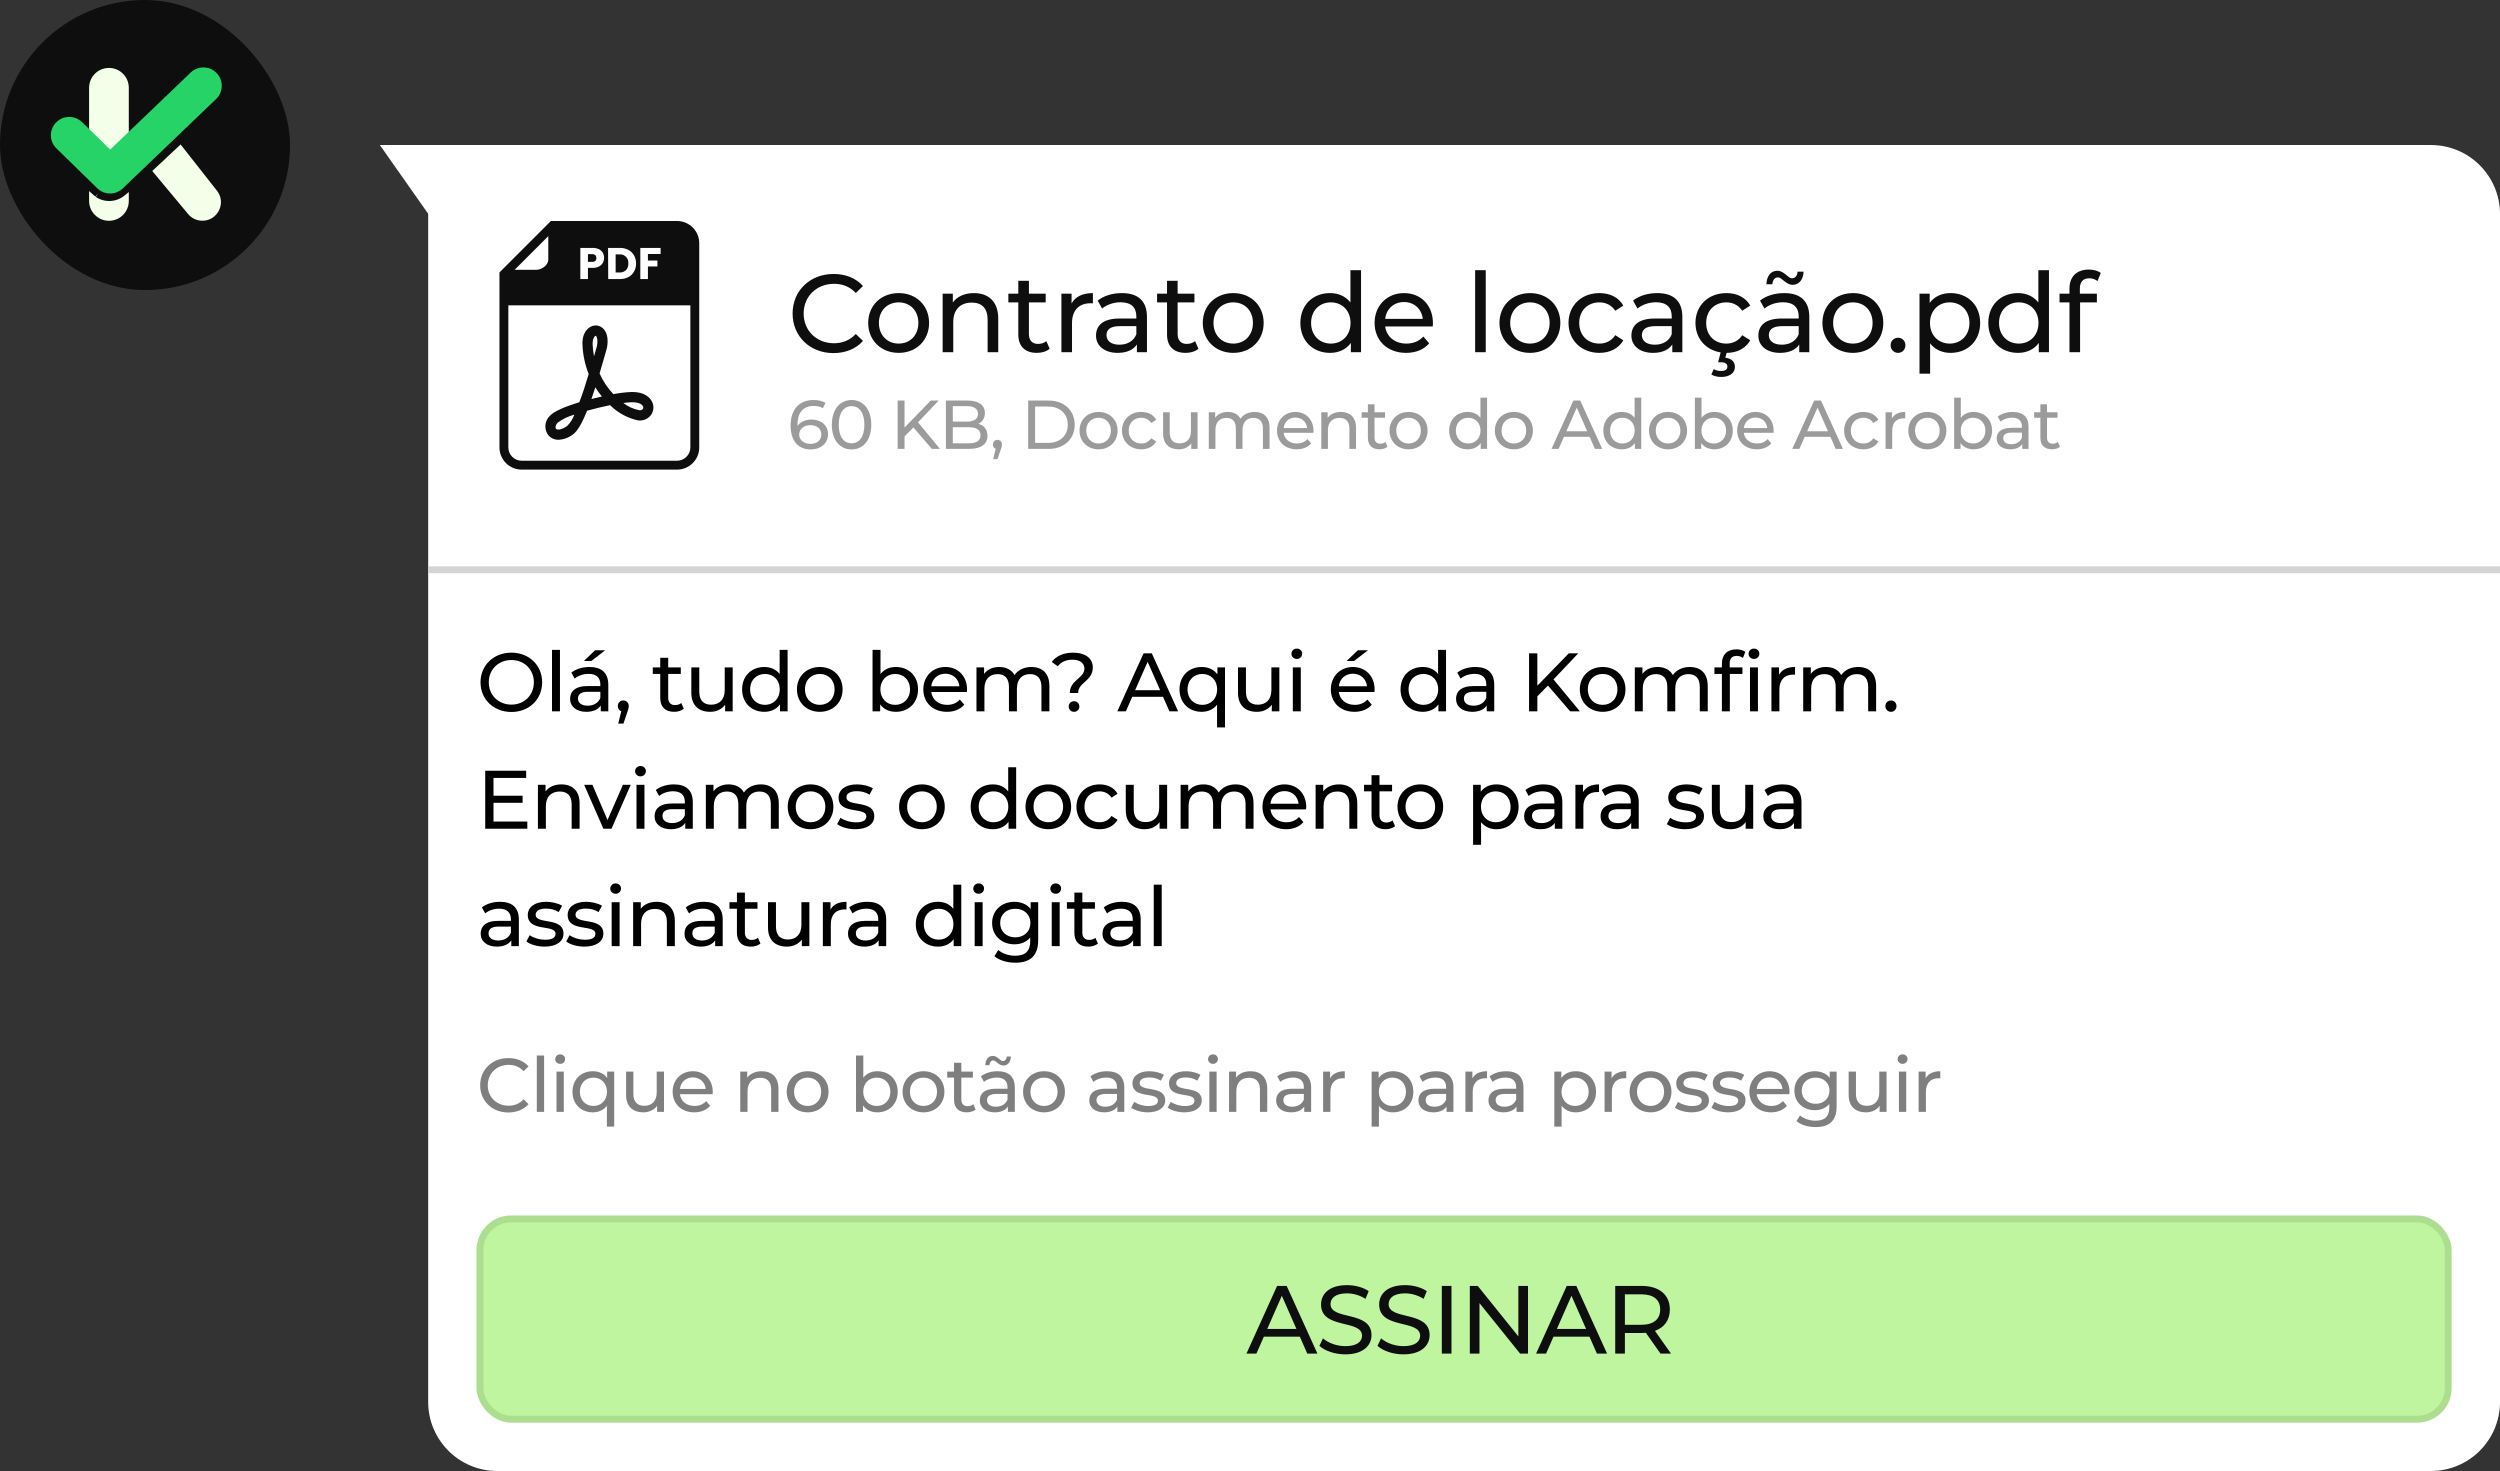 <svg width="362" height="213" viewBox="0 0 362 213" fill="none" xmlns="http://www.w3.org/2000/svg">
<rect x="0" y="0" width="362" height="213" fill="#333333" stroke="none"/>
<rect width="42" height="42" rx="21" fill="#0E0E0E"/>
<path fill-rule="evenodd" clip-rule="evenodd" d="M12.9 29.096C12.9 30.683 14.187 31.97 15.775 31.97C17.363 31.97 18.65 30.683 18.65 29.096V27.806L18.047 28.303C16.855 29.288 15.159 29.375 13.872 28.517L14.228 27.984L13.803 28.464L12.9 27.666V29.096ZM12.9 25.954V12.71C12.9 11.122 14.187 9.835 15.775 9.835C17.363 9.835 18.65 11.122 18.65 12.71V20.903V26.142L17.23 27.314C16.485 27.93 15.429 27.992 14.618 27.473L12.9 25.954Z" fill="#F4FFEA"/>
<path fill-rule="evenodd" clip-rule="evenodd" d="M25.357 19.909L24.847 19.261C23.793 17.92 21.801 17.807 20.602 19.02C19.576 20.059 19.506 21.706 20.439 22.828L21.224 23.771L25.357 19.909ZM26.153 20.921L22.046 24.758L27.236 30.993C27.731 31.587 28.457 31.939 29.23 31.96C31.507 32.022 32.823 29.401 31.415 27.611L26.153 20.921Z" fill="#F4FFEA"/>
<path d="M29.451 12.422L15.94 25.359L10.026 19.588" stroke="#25D366" stroke-width="5.318" stroke-linecap="round" stroke-linejoin="round"/>
<path d="M62 31C62 25.477 66.477 21 72 21H352C357.523 21 362 25.477 362 31V203C362 208.523 357.523 213 352 213H72C66.477 213 62 208.523 62 203V31Z" fill="white"/>
<path d="M55 21H97C79.597 24.428 66.814 35.864 66.814 49.433C66.814 50.987 66.986 52.509 67.305 54C64.504 53.459 62.39 51.018 62.39 48.087V31.511L55.006 21.006L55 21Z" fill="white"/>
<g clip-path="url(#clip0_10711_288)">
<path d="M80.865 63.68C80.59 63.683 80.317 63.627 80.066 63.517C79.814 63.406 79.589 63.242 79.406 63.037C79.082 62.614 78.928 62.084 78.976 61.553C79.023 61.023 79.269 60.529 79.663 60.17C80.261 59.527 81.945 58.833 83.886 58.241C84.315 57.136 84.767 55.777 85.243 54.166C84.709 52.816 84.404 51.386 84.343 49.936C84.253 48.2 85.179 47.21 86.136 47.126C86.895 47.062 87.789 47.602 87.956 48.933C88.023 49.545 87.964 50.164 87.782 50.752L87.538 51.594C87.3 52.43 87.062 53.266 86.818 54.082C87.313 55.182 87.986 56.192 88.811 57.071C89.708 56.898 90.617 56.793 91.53 56.756C93.401 56.756 94.102 57.605 94.384 58.106C94.548 58.405 94.626 58.742 94.612 59.082C94.597 59.422 94.489 59.752 94.301 60.035C94.093 60.333 93.808 60.569 93.476 60.718C93.144 60.866 92.778 60.921 92.417 60.877C90.873 60.55 89.457 59.782 88.341 58.666C87.268 58.884 86.104 59.167 85.011 59.476C84.324 61.179 83.642 62.426 82.974 62.896C82.37 63.37 81.632 63.644 80.865 63.68ZM83.166 60.041C82.294 60.276 81.472 60.671 80.743 61.205C80.421 61.552 80.376 61.925 80.518 62.092C80.659 62.259 81.231 62.311 82.119 61.687C82.584 61.222 82.942 60.66 83.166 60.041ZM90.238 58.338C90.918 58.875 91.719 59.239 92.572 59.399C92.667 59.418 92.766 59.411 92.858 59.378C92.95 59.345 93.031 59.288 93.092 59.212C93.13 59.151 93.15 59.081 93.15 59.01C93.15 58.938 93.13 58.868 93.092 58.807C93.022 58.672 92.707 58.248 91.537 58.241C91.104 58.253 90.672 58.292 90.244 58.357L90.238 58.338ZM86.201 56.088C86.008 56.673 85.822 57.239 85.635 57.779C86.143 57.644 86.651 57.521 87.152 57.412C86.808 56.992 86.492 56.55 86.207 56.088H86.201ZM86.259 48.624C86.111 48.624 85.776 49.023 85.815 49.91C85.843 50.475 85.91 51.038 86.014 51.594C86.046 51.472 86.085 51.356 86.117 51.234L86.362 50.386C86.486 49.991 86.53 49.576 86.49 49.164C86.439 48.753 86.297 48.624 86.265 48.624H86.259Z" fill="#0E0E0E"/>
<path d="M86.201 37.786C86.254 37.731 86.296 37.665 86.322 37.593C86.349 37.521 86.36 37.444 86.355 37.368C86.359 37.291 86.348 37.215 86.321 37.143C86.295 37.071 86.254 37.005 86.201 36.95C86.136 36.896 86.061 36.855 85.981 36.829C85.9 36.804 85.816 36.795 85.731 36.802H85.133V37.914H85.731C85.899 37.935 86.067 37.888 86.201 37.786Z" fill="#0E0E0E"/>
<path d="M90.984 38.152C91.002 37.975 90.98 37.795 90.92 37.627C90.86 37.459 90.764 37.306 90.638 37.18C90.511 37.054 90.359 36.958 90.191 36.898C90.023 36.838 89.843 36.816 89.666 36.834H89.145V39.457H89.666C89.843 39.471 90.022 39.448 90.19 39.389C90.358 39.331 90.513 39.238 90.643 39.116C90.763 38.988 90.855 38.836 90.913 38.67C90.972 38.504 90.996 38.328 90.984 38.152Z" fill="#0E0E0E"/>
<path d="M98.036 32H79.772L72.321 39.451V64.786C72.321 65.638 72.66 66.456 73.263 67.059C73.866 67.661 74.683 68 75.536 68H98.036C98.888 68 99.706 67.661 100.309 67.059C100.911 66.456 101.25 65.638 101.25 64.786V35.214C101.25 34.362 100.911 33.544 100.309 32.941C99.706 32.339 98.888 32 98.036 32ZM92.719 35.896H95.657V36.776H93.819V37.728H95.194V38.583H93.819V40.409H92.719V35.896ZM88.046 35.896H89.736C90.169 35.887 90.597 35.984 90.984 36.179C91.328 36.36 91.614 36.637 91.806 36.976C92.009 37.334 92.112 37.74 92.102 38.152C92.112 38.564 92.009 38.97 91.806 39.329C91.618 39.672 91.328 39.95 90.977 40.126C90.594 40.322 90.167 40.42 89.736 40.409H88.071L88.046 35.896ZM84.034 35.896H85.815C86.129 35.888 86.442 35.951 86.728 36.082C86.96 36.197 87.153 36.375 87.287 36.596C87.408 36.823 87.471 37.076 87.471 37.333C87.471 37.589 87.408 37.842 87.287 38.069C87.156 38.291 86.964 38.472 86.734 38.589C86.447 38.732 86.129 38.8 85.809 38.789H85.134V40.409H84.034V35.896ZM79.393 34.192V37.574C79.393 38.429 78.429 39.071 77.625 39.071H74.514L79.393 34.192ZM99.964 64.786C99.964 65.297 99.761 65.788 99.399 66.149C99.038 66.511 98.547 66.714 98.036 66.714H75.536C75.024 66.714 74.534 66.511 74.172 66.149C73.81 65.788 73.607 65.297 73.607 64.786V44.214H99.964V64.786Z" fill="#0E0E0E"/>
</g>
<path d="M120.688 51.128C117.296 51.128 114.768 48.712 114.768 45.4C114.768 42.088 117.296 39.672 120.704 39.672C122.432 39.672 123.936 40.264 124.96 41.416L123.92 42.424C123.056 41.512 122 41.096 120.768 41.096C118.24 41.096 116.368 42.92 116.368 45.4C116.368 47.88 118.24 49.704 120.768 49.704C122 49.704 123.056 49.272 123.92 48.36L124.96 49.368C123.936 50.52 122.432 51.128 120.688 51.128ZM130.131 51.096C127.587 51.096 125.715 49.288 125.715 46.76C125.715 44.232 127.587 42.44 130.131 42.44C132.675 42.44 134.531 44.232 134.531 46.76C134.531 49.288 132.675 51.096 130.131 51.096ZM130.131 49.752C131.763 49.752 132.979 48.568 132.979 46.76C132.979 44.952 131.763 43.784 130.131 43.784C128.499 43.784 127.267 44.952 127.267 46.76C127.267 48.568 128.499 49.752 130.131 49.752ZM141.023 42.44C143.087 42.44 144.543 43.624 144.543 46.12V51H143.007V46.296C143.007 44.632 142.175 43.816 140.719 43.816C139.087 43.816 138.031 44.792 138.031 46.632V51H136.495V42.52H137.967V43.8C138.591 42.936 139.679 42.44 141.023 42.44ZM151.514 49.4L151.994 50.504C151.53 50.904 150.826 51.096 150.138 51.096C148.426 51.096 147.45 50.152 147.45 48.44V43.784H146.01V42.52H147.45V40.664H148.986V42.52H151.418V43.784H148.986V48.376C148.986 49.288 149.466 49.8 150.314 49.8C150.762 49.8 151.194 49.656 151.514 49.4ZM155.163 42.52V43.944C155.707 42.952 156.763 42.44 158.251 42.44V43.928C158.123 43.912 158.011 43.912 157.899 43.912C156.251 43.912 155.227 44.92 155.227 46.776V51H153.691V42.52H155.163ZM162.447 42.44C164.767 42.44 166.079 43.56 166.079 45.88V51H164.623V49.88C164.111 50.648 163.167 51.096 161.839 51.096C159.919 51.096 158.703 50.072 158.703 48.6C158.703 47.24 159.583 46.12 162.111 46.12H164.543V45.816C164.543 44.52 163.791 43.768 162.271 43.768C161.263 43.768 160.239 44.12 159.583 44.68L158.943 43.528C159.823 42.824 161.087 42.44 162.447 42.44ZM162.095 49.912C163.247 49.912 164.159 49.384 164.543 48.408V47.224H162.175C160.655 47.224 160.223 47.816 160.223 48.536C160.223 49.384 160.927 49.912 162.095 49.912ZM173.05 49.4L173.53 50.504C173.066 50.904 172.362 51.096 171.674 51.096C169.962 51.096 168.986 50.152 168.986 48.44V43.784H167.546V42.52H168.986V40.664H170.522V42.52H172.954V43.784H170.522V48.376C170.522 49.288 171.002 49.8 171.85 49.8C172.298 49.8 172.73 49.656 173.05 49.4ZM178.577 51.096C176.033 51.096 174.161 49.288 174.161 46.76C174.161 44.232 176.033 42.44 178.577 42.44C181.121 42.44 182.977 44.232 182.977 46.76C182.977 49.288 181.121 51.096 178.577 51.096ZM178.577 49.752C180.209 49.752 181.425 48.568 181.425 46.76C181.425 44.952 180.209 43.784 178.577 43.784C176.945 43.784 175.713 44.952 175.713 46.76C175.713 48.568 176.945 49.752 178.577 49.752ZM195.542 43.8V39.128H197.078V51H195.606V49.656C194.918 50.616 193.83 51.096 192.582 51.096C190.102 51.096 188.294 49.352 188.294 46.76C188.294 44.168 190.102 42.44 192.582 42.44C193.782 42.44 194.838 42.888 195.542 43.8ZM192.71 49.752C194.326 49.752 195.558 48.568 195.558 46.76C195.558 44.952 194.326 43.784 192.71 43.784C191.078 43.784 189.846 44.952 189.846 46.76C189.846 48.568 191.078 49.752 192.71 49.752ZM207.489 46.808C207.489 46.936 207.473 47.128 207.457 47.272H200.577C200.769 48.76 201.969 49.752 203.649 49.752C204.641 49.752 205.473 49.416 206.097 48.728L206.945 49.72C206.177 50.616 205.009 51.096 203.601 51.096C200.865 51.096 199.041 49.288 199.041 46.76C199.041 44.248 200.849 42.44 203.297 42.44C205.745 42.44 207.489 44.2 207.489 46.808ZM203.297 43.736C201.825 43.736 200.737 44.728 200.577 46.168H206.017C205.857 44.744 204.785 43.736 203.297 43.736ZM215.135 51H213.599V39.128H215.135V51ZM221.539 51.096C218.995 51.096 217.123 49.288 217.123 46.76C217.123 44.232 218.995 42.44 221.539 42.44C224.083 42.44 225.939 44.232 225.939 46.76C225.939 49.288 224.083 51.096 221.539 51.096ZM221.539 49.752C223.171 49.752 224.387 48.568 224.387 46.76C224.387 44.952 223.171 43.784 221.539 43.784C219.907 43.784 218.675 44.952 218.675 46.76C218.675 48.568 219.907 49.752 221.539 49.752ZM231.6 51.096C228.992 51.096 227.12 49.288 227.12 46.76C227.12 44.232 228.992 42.44 231.6 42.44C233.12 42.44 234.384 43.064 235.056 44.248L233.888 45C233.344 44.168 232.512 43.784 231.584 43.784C229.92 43.784 228.672 44.952 228.672 46.76C228.672 48.6 229.92 49.752 231.584 49.752C232.512 49.752 233.344 49.368 233.888 48.536L235.056 49.272C234.384 50.456 233.12 51.096 231.6 51.096ZM239.972 42.44C242.292 42.44 243.604 43.56 243.604 45.88V51H242.148V49.88C241.636 50.648 240.692 51.096 239.364 51.096C237.444 51.096 236.228 50.072 236.228 48.6C236.228 47.24 237.108 46.12 239.636 46.12H242.068V45.816C242.068 44.52 241.316 43.768 239.796 43.768C238.788 43.768 237.764 44.12 237.108 44.68L236.468 43.528C237.348 42.824 238.612 42.44 239.972 42.44ZM239.62 49.912C240.772 49.912 241.684 49.384 242.068 48.408V47.224H239.7C238.18 47.224 237.748 47.816 237.748 48.536C237.748 49.384 238.452 49.912 239.62 49.912ZM249.967 49.752C250.895 49.752 251.727 49.368 252.271 48.536L253.439 49.272C252.767 50.456 251.519 51.096 250.015 51.096L249.823 51.8C250.751 51.896 251.215 52.424 251.215 53.128C251.215 54.024 250.431 54.584 249.231 54.584C248.671 54.584 248.207 54.472 247.807 54.232L248.143 53.448C248.479 53.64 248.831 53.72 249.231 53.72C249.839 53.72 250.127 53.48 250.127 53.08C250.127 52.712 249.855 52.456 249.215 52.456H248.783L249.151 51.032C246.991 50.68 245.503 49.016 245.503 46.76C245.503 44.232 247.375 42.44 249.983 42.44C251.503 42.44 252.767 43.064 253.439 44.248L252.271 45C251.727 44.168 250.895 43.784 249.967 43.784C248.303 43.784 247.055 44.952 247.055 46.76C247.055 48.6 248.303 49.752 249.967 49.752ZM257.459 40.168C256.995 40.168 256.675 40.536 256.643 41.16H255.779C255.811 39.976 256.419 39.208 257.347 39.208C258.371 39.208 258.883 40.296 259.475 40.296C259.939 40.296 260.259 39.928 260.291 39.336H261.155C261.123 40.472 260.515 41.24 259.587 41.24C258.563 41.24 258.051 40.168 257.459 40.168ZM258.355 42.44C260.675 42.44 261.987 43.56 261.987 45.88V51H260.531V49.88C260.019 50.648 259.075 51.096 257.747 51.096C255.827 51.096 254.611 50.072 254.611 48.6C254.611 47.24 255.491 46.12 258.019 46.12H260.451V45.816C260.451 44.52 259.699 43.768 258.179 43.768C257.171 43.768 256.147 44.12 255.491 44.68L254.851 43.528C255.731 42.824 256.995 42.44 258.355 42.44ZM258.003 49.912C259.155 49.912 260.067 49.384 260.451 48.408V47.224H258.083C256.563 47.224 256.131 47.816 256.131 48.536C256.131 49.384 256.835 49.912 258.003 49.912ZM268.302 51.096C265.758 51.096 263.886 49.288 263.886 46.76C263.886 44.232 265.758 42.44 268.302 42.44C270.846 42.44 272.702 44.232 272.702 46.76C272.702 49.288 270.846 51.096 268.302 51.096ZM268.302 49.752C269.934 49.752 271.15 48.568 271.15 46.76C271.15 44.952 269.934 43.784 268.302 43.784C266.67 43.784 265.438 44.952 265.438 46.76C265.438 48.568 266.67 49.752 268.302 49.752ZM274.847 51.096C274.255 51.096 273.759 50.632 273.759 49.992C273.759 49.352 274.255 48.904 274.847 48.904C275.423 48.904 275.903 49.352 275.903 49.992C275.903 50.632 275.423 51.096 274.847 51.096ZM282.44 42.44C284.92 42.44 286.728 44.168 286.728 46.76C286.728 49.368 284.92 51.096 282.44 51.096C281.24 51.096 280.184 50.632 279.48 49.72V54.104H277.944V42.52H279.416V43.864C280.104 42.92 281.192 42.44 282.44 42.44ZM282.312 49.752C283.944 49.752 285.176 48.568 285.176 46.76C285.176 44.968 283.944 43.784 282.312 43.784C280.696 43.784 279.464 44.968 279.464 46.76C279.464 48.568 280.696 49.752 282.312 49.752ZM295.154 43.8V39.128H296.69V51H295.218V49.656C294.53 50.616 293.442 51.096 292.194 51.096C289.714 51.096 287.906 49.352 287.906 46.76C287.906 44.168 289.714 42.44 292.194 42.44C293.394 42.44 294.45 42.888 295.154 43.8ZM292.322 49.752C293.938 49.752 295.17 48.568 295.17 46.76C295.17 44.952 293.938 43.784 292.322 43.784C290.69 43.784 289.458 44.952 289.458 46.76C289.458 48.568 290.69 49.752 292.322 49.752ZM302.54 40.296C301.628 40.296 301.164 40.808 301.164 41.784V42.52H303.628V43.784H301.196V51H299.66V43.784H298.22V42.52H299.66V41.768C299.66 40.12 300.652 39.032 302.46 39.032C303.116 39.032 303.756 39.192 304.188 39.528L303.724 40.696C303.404 40.456 302.988 40.296 302.54 40.296Z" fill="#0E0E0E"/>
<path d="M117.5 60.75C118.89 60.75 119.9 61.58 119.9 62.87C119.9 64.22 118.81 65.08 117.42 65.08C115.54 65.08 114.48 63.82 114.48 61.59C114.48 59.2 115.83 57.92 117.79 57.92C118.45 57.92 119.08 58.05 119.53 58.33L119.15 59.11C118.79 58.87 118.31 58.78 117.81 58.78C116.39 58.78 115.48 59.67 115.48 61.42C115.48 61.5 115.48 61.58 115.49 61.67C115.89 61.07 116.63 60.75 117.5 60.75ZM117.38 64.27C118.29 64.27 118.93 63.74 118.93 62.91C118.93 62.09 118.31 61.56 117.33 61.56C116.38 61.56 115.72 62.15 115.72 62.92C115.72 63.64 116.3 64.27 117.38 64.27ZM123.312 65.08C121.672 65.08 120.452 63.78 120.452 61.5C120.452 59.22 121.672 57.92 123.312 57.92C124.942 57.92 126.162 59.22 126.162 61.5C126.162 63.78 124.942 65.08 123.312 65.08ZM123.312 64.19C124.402 64.19 125.162 63.29 125.162 61.5C125.162 59.71 124.402 58.81 123.312 58.81C122.212 58.81 121.452 59.71 121.452 61.5C121.452 63.29 122.212 64.19 123.312 64.19ZM136.107 65H134.937L132.257 61.89L130.977 63.19V65H129.977V58H130.977V61.91L134.777 58H135.917L132.927 61.15L136.107 65ZM141.675 61.37C142.465 61.59 142.985 62.18 142.985 63.11C142.985 64.31 142.075 65 140.305 65H136.965V58H140.105C141.715 58 142.615 58.68 142.615 59.81C142.615 60.57 142.225 61.1 141.675 61.37ZM140.015 58.81H137.965V61.05H140.015C141.035 61.05 141.615 60.67 141.615 59.93C141.615 59.19 141.035 58.81 140.015 58.81ZM137.965 64.19H140.265C141.375 64.19 141.975 63.84 141.975 63.03C141.975 62.22 141.375 61.86 140.265 61.86H137.965V64.19ZM144.433 63.69C144.813 63.69 145.083 63.98 145.083 64.37C145.083 64.57 145.043 64.72 144.913 65.09L144.443 66.48H143.813L144.183 64.99C143.933 64.9 143.763 64.67 143.763 64.37C143.763 63.97 144.053 63.69 144.433 63.69ZM151.834 65H148.884V58H151.834C154.084 58 155.614 59.42 155.614 61.5C155.614 63.58 154.084 65 151.834 65ZM149.884 58.87V64.13H151.774C153.504 64.13 154.614 63.07 154.614 61.5C154.614 59.93 153.504 58.87 151.774 58.87H149.884ZM159.076 65.06C157.486 65.06 156.316 63.93 156.316 62.35C156.316 60.77 157.486 59.65 159.076 59.65C160.666 59.65 161.826 60.77 161.826 62.35C161.826 63.93 160.666 65.06 159.076 65.06ZM159.076 64.22C160.096 64.22 160.856 63.48 160.856 62.35C160.856 61.22 160.096 60.49 159.076 60.49C158.056 60.49 157.286 61.22 157.286 62.35C157.286 63.48 158.056 64.22 159.076 64.22ZM165.264 65.06C163.634 65.06 162.464 63.93 162.464 62.35C162.464 60.77 163.634 59.65 165.264 59.65C166.214 59.65 167.004 60.04 167.424 60.78L166.694 61.25C166.354 60.73 165.834 60.49 165.254 60.49C164.214 60.49 163.434 61.22 163.434 62.35C163.434 63.5 164.214 64.22 165.254 64.22C165.834 64.22 166.354 63.98 166.694 63.46L167.424 63.92C167.004 64.66 166.214 65.06 165.264 65.06ZM172.447 62.44V59.7H173.407V65H172.497V64.2C172.107 64.75 171.447 65.06 170.697 65.06C169.327 65.06 168.417 64.31 168.417 62.75V59.7H169.377V62.64C169.377 63.68 169.897 64.2 170.807 64.2C171.807 64.2 172.447 63.58 172.447 62.44ZM181.664 59.65C182.954 59.65 183.834 60.39 183.834 61.95V65H182.874V62.06C182.874 61.02 182.374 60.51 181.504 60.51C180.544 60.51 179.914 61.12 179.914 62.27V65H178.954V62.06C178.954 61.02 178.454 60.51 177.584 60.51C176.624 60.51 175.994 61.12 175.994 62.27V65H175.034V59.7H175.954V60.49C176.334 59.95 176.984 59.65 177.784 59.65C178.594 59.65 179.274 59.97 179.624 60.63C180.024 60.03 180.764 59.65 181.664 59.65ZM190.191 62.38C190.191 62.46 190.181 62.58 190.171 62.67H185.871C185.991 63.6 186.741 64.22 187.791 64.22C188.411 64.22 188.931 64.01 189.321 63.58L189.851 64.2C189.371 64.76 188.641 65.06 187.761 65.06C186.051 65.06 184.911 63.93 184.911 62.35C184.911 60.78 186.041 59.65 187.571 59.65C189.101 59.65 190.191 60.75 190.191 62.38ZM187.571 60.46C186.651 60.46 185.971 61.08 185.871 61.98H189.271C189.171 61.09 188.501 60.46 187.571 60.46ZM194.154 59.65C195.444 59.65 196.354 60.39 196.354 61.95V65H195.394V62.06C195.394 61.02 194.874 60.51 193.964 60.51C192.944 60.51 192.284 61.12 192.284 62.27V65H191.324V59.7H192.244V60.5C192.634 59.96 193.314 59.65 194.154 59.65ZM200.61 64L200.91 64.69C200.62 64.94 200.18 65.06 199.75 65.06C198.68 65.06 198.07 64.47 198.07 63.4V60.49H197.17V59.7H198.07V58.54H199.03V59.7H200.55V60.49H199.03V63.36C199.03 63.93 199.33 64.25 199.86 64.25C200.14 64.25 200.41 64.16 200.61 64ZM203.965 65.06C202.375 65.06 201.205 63.93 201.205 62.35C201.205 60.77 202.375 59.65 203.965 59.65C205.555 59.65 206.715 60.77 206.715 62.35C206.715 63.93 205.555 65.06 203.965 65.06ZM203.965 64.22C204.985 64.22 205.745 63.48 205.745 62.35C205.745 61.22 204.985 60.49 203.965 60.49C202.945 60.49 202.175 61.22 202.175 62.35C202.175 63.48 202.945 64.22 203.965 64.22ZM214.368 60.5V57.58H215.328V65H214.408V64.16C213.978 64.76 213.298 65.06 212.518 65.06C210.968 65.06 209.838 63.97 209.838 62.35C209.838 60.73 210.968 59.65 212.518 59.65C213.268 59.65 213.928 59.93 214.368 60.5ZM212.598 64.22C213.608 64.22 214.378 63.48 214.378 62.35C214.378 61.22 213.608 60.49 212.598 60.49C211.578 60.49 210.808 61.22 210.808 62.35C210.808 63.48 211.578 64.22 212.598 64.22ZM219.215 65.06C217.625 65.06 216.455 63.93 216.455 62.35C216.455 60.77 217.625 59.65 219.215 59.65C220.805 59.65 221.965 60.77 221.965 62.35C221.965 63.93 220.805 65.06 219.215 65.06ZM219.215 64.22C220.235 64.22 220.995 63.48 220.995 62.35C220.995 61.22 220.235 60.49 219.215 60.49C218.195 60.49 217.425 61.22 217.425 62.35C217.425 63.48 218.195 64.22 219.215 64.22ZM231.998 65H230.948L230.178 63.25H226.458L225.688 65H224.658L227.828 58H228.818L231.998 65ZM228.318 59.02L226.808 62.45H229.828L228.318 59.02ZM236.693 60.5V57.58H237.653V65H236.733V64.16C236.303 64.76 235.623 65.06 234.843 65.06C233.293 65.06 232.163 63.97 232.163 62.35C232.163 60.73 233.293 59.65 234.843 59.65C235.593 59.65 236.253 59.93 236.693 60.5ZM234.923 64.22C235.933 64.22 236.703 63.48 236.703 62.35C236.703 61.22 235.933 60.49 234.923 60.49C233.903 60.49 233.133 61.22 233.133 62.35C233.133 63.48 233.903 64.22 234.923 64.22ZM241.54 65.06C239.95 65.06 238.78 63.93 238.78 62.35C238.78 60.77 239.95 59.65 241.54 59.65C243.13 59.65 244.29 60.77 244.29 62.35C244.29 63.93 243.13 65.06 241.54 65.06ZM241.54 64.22C242.56 64.22 243.32 63.48 243.32 62.35C243.32 61.22 242.56 60.49 241.54 60.49C240.52 60.49 239.75 61.22 239.75 62.35C239.75 63.48 240.52 64.22 241.54 64.22ZM248.227 59.65C249.777 59.65 250.907 60.73 250.907 62.35C250.907 63.97 249.777 65.06 248.227 65.06C247.447 65.06 246.767 64.76 246.337 64.16V65H245.417V57.58H246.377V60.5C246.817 59.93 247.477 59.65 248.227 59.65ZM248.147 64.22C249.167 64.22 249.937 63.48 249.937 62.35C249.937 61.22 249.167 60.49 248.147 60.49C247.137 60.49 246.367 61.22 246.367 62.35C246.367 63.48 247.137 64.22 248.147 64.22ZM256.824 62.38C256.824 62.46 256.814 62.58 256.804 62.67H252.504C252.624 63.6 253.374 64.22 254.424 64.22C255.044 64.22 255.564 64.01 255.954 63.58L256.484 64.2C256.004 64.76 255.274 65.06 254.394 65.06C252.684 65.06 251.544 63.93 251.544 62.35C251.544 60.78 252.674 59.65 254.204 59.65C255.734 59.65 256.824 60.75 256.824 62.38ZM254.204 60.46C253.284 60.46 252.604 61.08 252.504 61.98H255.904C255.804 61.09 255.134 60.46 254.204 60.46ZM266.862 65H265.812L265.042 63.25H261.322L260.552 65H259.522L262.692 58H263.682L266.862 65ZM263.182 59.02L261.672 62.45H264.692L263.182 59.02ZM269.828 65.06C268.198 65.06 267.028 63.93 267.028 62.35C267.028 60.77 268.198 59.65 269.828 59.65C270.778 59.65 271.568 60.04 271.988 60.78L271.258 61.25C270.918 60.73 270.398 60.49 269.818 60.49C268.778 60.49 267.998 61.22 267.998 62.35C267.998 63.5 268.778 64.22 269.818 64.22C270.398 64.22 270.918 63.98 271.258 63.46L271.988 63.92C271.568 64.66 270.778 65.06 269.828 65.06ZM273.951 59.7V60.59C274.291 59.97 274.951 59.65 275.881 59.65V60.58C275.801 60.57 275.731 60.57 275.661 60.57C274.631 60.57 273.991 61.2 273.991 62.36V65H273.031V59.7H273.951ZM279.085 65.06C277.495 65.06 276.325 63.93 276.325 62.35C276.325 60.77 277.495 59.65 279.085 59.65C280.675 59.65 281.835 60.77 281.835 62.35C281.835 63.93 280.675 65.06 279.085 65.06ZM279.085 64.22C280.105 64.22 280.865 63.48 280.865 62.35C280.865 61.22 280.105 60.49 279.085 60.49C278.065 60.49 277.295 61.22 277.295 62.35C277.295 63.48 278.065 64.22 279.085 64.22ZM285.773 59.65C287.323 59.65 288.453 60.73 288.453 62.35C288.453 63.97 287.323 65.06 285.773 65.06C284.993 65.06 284.313 64.76 283.883 64.16V65H282.963V57.58H283.923V60.5C284.363 59.93 285.023 59.65 285.773 59.65ZM285.693 64.22C286.713 64.22 287.483 63.48 287.483 62.35C287.483 61.22 286.713 60.49 285.693 60.49C284.683 60.49 283.913 61.22 283.913 62.35C283.913 63.48 284.683 64.22 285.693 64.22ZM291.46 59.65C292.91 59.65 293.73 60.35 293.73 61.8V65H292.82V64.3C292.5 64.78 291.91 65.06 291.08 65.06C289.88 65.06 289.12 64.42 289.12 63.5C289.12 62.65 289.67 61.95 291.25 61.95H292.77V61.76C292.77 60.95 292.3 60.48 291.35 60.48C290.72 60.48 290.08 60.7 289.67 61.05L289.27 60.33C289.82 59.89 290.61 59.65 291.46 59.65ZM291.24 64.32C291.96 64.32 292.53 63.99 292.77 63.38V62.64H291.29C290.34 62.64 290.07 63.01 290.07 63.46C290.07 63.99 290.51 64.32 291.24 64.32ZM297.987 64L298.287 64.69C297.997 64.94 297.557 65.06 297.127 65.06C296.057 65.06 295.447 64.47 295.447 63.4V60.49H294.547V59.7H295.447V58.54H296.407V59.7H297.927V60.49H296.407V63.36C296.407 63.93 296.707 64.25 297.237 64.25C297.517 64.25 297.787 64.16 297.987 64Z" fill="#9B9B9B"/>
<line x1="62" y1="82.5" x2="362" y2="82.5" stroke="#D4D4D4"/>
<rect x="69" y="176" width="286" height="30" rx="5" fill="#BFF59F"/>
<rect x="69.5" y="176.5" width="285" height="29" rx="4.5" stroke="#0E0E0E" stroke-opacity="0.1"/>
<path d="M190.762 196H189.292L188.214 193.55H183.006L181.928 196H180.486L184.924 186.2H186.31L190.762 196ZM185.61 187.628L183.496 192.43H187.724L185.61 187.628ZM194.8 196.112C193.302 196.112 191.832 195.608 191.048 194.88L191.566 193.788C192.294 194.446 193.54 194.922 194.8 194.922C196.494 194.922 197.222 194.264 197.222 193.41C197.222 191.016 191.286 192.528 191.286 188.888C191.286 187.376 192.462 186.088 195.038 186.088C196.186 186.088 197.376 186.396 198.188 186.956L197.726 188.076C196.872 187.53 195.906 187.278 195.038 187.278C193.372 187.278 192.658 187.978 192.658 188.832C192.658 191.226 198.594 189.728 198.594 193.326C198.594 194.824 197.39 196.112 194.8 196.112ZM203.215 196.112C201.717 196.112 200.247 195.608 199.463 194.88L199.981 193.788C200.709 194.446 201.955 194.922 203.215 194.922C204.909 194.922 205.637 194.264 205.637 193.41C205.637 191.016 199.701 192.528 199.701 188.888C199.701 187.376 200.877 186.088 203.453 186.088C204.601 186.088 205.791 186.396 206.603 186.956L206.141 188.076C205.287 187.53 204.321 187.278 203.453 187.278C201.787 187.278 201.073 187.978 201.073 188.832C201.073 191.226 207.009 189.728 207.009 193.326C207.009 194.824 205.805 196.112 203.215 196.112ZM210.175 196H208.775V186.2H210.175V196ZM219.857 193.508V186.2H221.257V196H220.109L214.229 188.692V196H212.829V186.2H213.977L219.857 193.508ZM232.702 196H231.232L230.154 193.55H224.946L223.868 196H222.426L226.864 186.2H228.25L232.702 196ZM227.55 187.628L225.436 192.43H229.664L227.55 187.628ZM239.638 192.71L241.962 196H240.436L238.322 192.99C238.126 193.004 237.916 193.018 237.706 193.018H235.284V196H233.884V186.2H237.706C240.254 186.2 241.794 187.488 241.794 189.616C241.794 191.128 241.01 192.22 239.638 192.71ZM235.284 191.828H237.664C239.456 191.828 240.394 191.016 240.394 189.616C240.394 188.216 239.456 187.418 237.664 187.418H235.284V191.828Z" fill="#0E0E0E"/>
<path d="M74.052 103.096C71.472 103.096 69.576 101.26 69.576 98.8C69.576 96.34 71.472 94.504 74.052 94.504C76.608 94.504 78.504 96.328 78.504 98.8C78.504 101.272 76.608 103.096 74.052 103.096ZM74.052 102.028C75.912 102.028 77.304 100.66 77.304 98.8C77.304 96.94 75.912 95.572 74.052 95.572C72.168 95.572 70.776 96.94 70.776 98.8C70.776 100.66 72.168 102.028 74.052 102.028ZM81.082 103H79.93V94.096H81.082V103ZM86.174 94.156H87.638L85.622 95.716H84.542L86.174 94.156ZM85.358 96.58C87.098 96.58 88.082 97.42 88.082 99.16V103H86.99V102.16C86.606 102.736 85.898 103.072 84.902 103.072C83.462 103.072 82.55 102.304 82.55 101.2C82.55 100.18 83.21 99.34 85.106 99.34H86.93V99.112C86.93 98.14 86.366 97.576 85.226 97.576C84.47 97.576 83.702 97.84 83.21 98.26L82.73 97.396C83.39 96.868 84.338 96.58 85.358 96.58ZM85.094 102.184C85.958 102.184 86.642 101.788 86.93 101.056V100.168H85.154C84.014 100.168 83.69 100.612 83.69 101.152C83.69 101.788 84.218 102.184 85.094 102.184ZM90.262 101.428C90.718 101.428 91.042 101.776 91.042 102.244C91.042 102.484 90.994 102.664 90.838 103.108L90.274 104.776H89.518L89.962 102.988C89.662 102.88 89.458 102.604 89.458 102.244C89.458 101.764 89.806 101.428 90.262 101.428ZM98.651 101.8L99.011 102.628C98.663 102.928 98.135 103.072 97.619 103.072C96.335 103.072 95.603 102.364 95.603 101.08V97.588H94.523V96.64H95.603V95.248H96.755V96.64H98.579V97.588H96.755V101.032C96.755 101.716 97.115 102.1 97.751 102.1C98.087 102.1 98.411 101.992 98.651 101.8ZM104.94 99.928V96.64H106.092V103H105V102.04C104.532 102.7 103.74 103.072 102.84 103.072C101.196 103.072 100.104 102.172 100.104 100.3V96.64H101.256V100.168C101.256 101.416 101.88 102.04 102.972 102.04C104.172 102.04 104.94 101.296 104.94 99.928ZM112.893 97.6V94.096H114.045V103H112.941V101.992C112.425 102.712 111.609 103.072 110.673 103.072C108.813 103.072 107.457 101.764 107.457 99.82C107.457 97.876 108.813 96.58 110.673 96.58C111.573 96.58 112.365 96.916 112.893 97.6ZM110.769 102.064C111.981 102.064 112.905 101.176 112.905 99.82C112.905 98.464 111.981 97.588 110.769 97.588C109.545 97.588 108.621 98.464 108.621 99.82C108.621 101.176 109.545 102.064 110.769 102.064ZM118.709 103.072C116.801 103.072 115.397 101.716 115.397 99.82C115.397 97.924 116.801 96.58 118.709 96.58C120.617 96.58 122.009 97.924 122.009 99.82C122.009 101.716 120.617 103.072 118.709 103.072ZM118.709 102.064C119.933 102.064 120.845 101.176 120.845 99.82C120.845 98.464 119.933 97.588 118.709 97.588C117.485 97.588 116.561 98.464 116.561 99.82C116.561 101.176 117.485 102.064 118.709 102.064ZM129.716 96.58C131.576 96.58 132.932 97.876 132.932 99.82C132.932 101.764 131.576 103.072 129.716 103.072C128.78 103.072 127.964 102.712 127.448 101.992V103H126.344V94.096H127.496V97.6C128.024 96.916 128.816 96.58 129.716 96.58ZM129.62 102.064C130.844 102.064 131.768 101.176 131.768 99.82C131.768 98.464 130.844 97.588 129.62 97.588C128.408 97.588 127.484 98.464 127.484 99.82C127.484 101.176 128.408 102.064 129.62 102.064ZM140.032 99.856C140.032 99.952 140.02 100.096 140.008 100.204H134.848C134.992 101.32 135.892 102.064 137.152 102.064C137.896 102.064 138.52 101.812 138.988 101.296L139.624 102.04C139.048 102.712 138.172 103.072 137.116 103.072C135.064 103.072 133.696 101.716 133.696 99.82C133.696 97.936 135.052 96.58 136.888 96.58C138.724 96.58 140.032 97.9 140.032 99.856ZM136.888 97.552C135.784 97.552 134.968 98.296 134.848 99.376H138.928C138.808 98.308 138.004 97.552 136.888 97.552ZM149.348 96.58C150.896 96.58 151.952 97.468 151.952 99.34V103H150.8V99.472C150.8 98.224 150.2 97.612 149.156 97.612C148.004 97.612 147.248 98.344 147.248 99.724V103H146.096V99.472C146.096 98.224 145.496 97.612 144.452 97.612C143.3 97.612 142.544 98.344 142.544 99.724V103H141.392V96.64H142.496V97.588C142.952 96.94 143.732 96.58 144.692 96.58C145.664 96.58 146.48 96.964 146.9 97.756C147.38 97.036 148.268 96.58 149.348 96.58ZM156.113 100.348H154.913C154.913 98.464 157.025 98.2 157.025 96.82C157.025 96.052 156.389 95.524 155.309 95.524C154.337 95.524 153.641 95.86 153.161 96.472L152.285 95.848C152.945 94.996 153.989 94.504 155.393 94.504C157.121 94.504 158.237 95.308 158.237 96.64C158.237 98.644 156.113 98.776 156.113 100.348ZM155.525 103.072C155.069 103.072 154.745 102.724 154.745 102.304C154.745 101.872 155.069 101.536 155.525 101.536C155.969 101.536 156.293 101.872 156.293 102.304C156.293 102.724 155.969 103.072 155.525 103.072ZM170.594 103H169.334L168.41 100.9H163.946L163.022 103H161.786L165.59 94.6H166.778L170.594 103ZM166.178 95.824L164.366 99.94H167.99L166.178 95.824ZM176.277 97.648V96.64H177.381V105.328H176.229V102.04C175.701 102.724 174.909 103.072 174.009 103.072C172.149 103.072 170.793 101.776 170.793 99.82C170.793 97.876 172.149 96.58 174.009 96.58C174.945 96.58 175.761 96.94 176.277 97.648ZM174.105 102.064C175.317 102.064 176.241 101.176 176.241 99.82C176.241 98.476 175.317 97.588 174.105 97.588C172.881 97.588 171.957 98.476 171.957 99.82C171.957 101.176 172.881 102.064 174.105 102.064ZM184.097 99.928V96.64H185.249V103H184.157V102.04C183.689 102.7 182.897 103.072 181.997 103.072C180.353 103.072 179.261 102.172 179.261 100.3V96.64H180.413V100.168C180.413 101.416 181.037 102.04 182.129 102.04C183.329 102.04 184.097 101.296 184.097 99.928ZM187.778 95.416C187.334 95.416 186.998 95.092 186.998 94.672C186.998 94.252 187.334 93.916 187.778 93.916C188.222 93.916 188.558 94.24 188.558 94.648C188.558 95.08 188.234 95.416 187.778 95.416ZM188.354 103H187.202V96.64H188.354V103ZM196.62 94.156H198.084L196.068 95.716H194.988L196.62 94.156ZM199.044 99.856C199.044 99.952 199.032 100.096 199.02 100.204H193.86C194.004 101.32 194.904 102.064 196.164 102.064C196.908 102.064 197.532 101.812 198 101.296L198.636 102.04C198.06 102.712 197.184 103.072 196.128 103.072C194.076 103.072 192.708 101.716 192.708 99.82C192.708 97.936 194.064 96.58 195.9 96.58C197.736 96.58 199.044 97.9 199.044 99.856ZM195.9 97.552C194.796 97.552 193.98 98.296 193.86 99.376H197.94C197.82 98.308 197.016 97.552 195.9 97.552ZM208.234 97.6V94.096H209.386V103H208.282V101.992C207.766 102.712 206.95 103.072 206.014 103.072C204.154 103.072 202.798 101.764 202.798 99.82C202.798 97.876 204.154 96.58 206.014 96.58C206.914 96.58 207.706 96.916 208.234 97.6ZM206.11 102.064C207.322 102.064 208.246 101.176 208.246 99.82C208.246 98.464 207.322 97.588 206.11 97.588C204.886 97.588 203.962 98.464 203.962 99.82C203.962 101.176 204.886 102.064 206.11 102.064ZM213.642 96.58C215.382 96.58 216.366 97.42 216.366 99.16V103H215.274V102.16C214.89 102.736 214.182 103.072 213.186 103.072C211.746 103.072 210.834 102.304 210.834 101.2C210.834 100.18 211.494 99.34 213.39 99.34H215.214V99.112C215.214 98.14 214.65 97.576 213.51 97.576C212.754 97.576 211.986 97.84 211.494 98.26L211.014 97.396C211.674 96.868 212.622 96.58 213.642 96.58ZM213.378 102.184C214.242 102.184 214.926 101.788 215.214 101.056V100.168H213.438C212.298 100.168 211.974 100.612 211.974 101.152C211.974 101.788 212.502 102.184 213.378 102.184ZM228.764 103H227.36L224.144 99.268L222.608 100.828V103H221.408V94.6H222.608V99.292L227.168 94.6H228.536L224.948 98.38L228.764 103ZM232.068 103.072C230.16 103.072 228.756 101.716 228.756 99.82C228.756 97.924 230.16 96.58 232.068 96.58C233.976 96.58 235.368 97.924 235.368 99.82C235.368 101.716 233.976 103.072 232.068 103.072ZM232.068 102.064C233.292 102.064 234.204 101.176 234.204 99.82C234.204 98.464 233.292 97.588 232.068 97.588C230.844 97.588 229.92 98.464 229.92 99.82C229.92 101.176 230.844 102.064 232.068 102.064ZM244.677 96.58C246.225 96.58 247.281 97.468 247.281 99.34V103H246.129V99.472C246.129 98.224 245.529 97.612 244.485 97.612C243.333 97.612 242.577 98.344 242.577 99.724V103H241.425V99.472C241.425 98.224 240.825 97.612 239.781 97.612C238.629 97.612 237.873 98.344 237.873 99.724V103H236.721V96.64H237.825V97.588C238.281 96.94 239.061 96.58 240.021 96.58C240.993 96.58 241.809 96.964 242.229 97.756C242.709 97.036 243.597 96.58 244.677 96.58ZM253.973 95.416C253.529 95.416 253.193 95.092 253.193 94.672C253.193 94.252 253.529 93.916 253.973 93.916C254.417 93.916 254.753 94.24 254.753 94.648C254.753 95.08 254.429 95.416 253.973 95.416ZM249.329 96.64V96.076C249.329 94.84 250.073 94.024 251.429 94.024C251.921 94.024 252.401 94.144 252.725 94.396L252.377 95.272C252.137 95.092 251.825 94.972 251.489 94.972C250.805 94.972 250.457 95.356 250.457 96.088V96.64H252.305V97.588H250.481V103H249.329V97.588H248.249V96.64H249.329ZM254.549 103H253.397V96.64H254.549V103ZM257.607 96.64V97.708C258.015 96.964 258.807 96.58 259.923 96.58V97.696C259.827 97.684 259.743 97.684 259.659 97.684C258.423 97.684 257.655 98.44 257.655 99.832V103H256.503V96.64H257.607ZM269.059 96.58C270.607 96.58 271.663 97.468 271.663 99.34V103H270.511V99.472C270.511 98.224 269.911 97.612 268.867 97.612C267.715 97.612 266.959 98.344 266.959 99.724V103H265.807V99.472C265.807 98.224 265.207 97.612 264.163 97.612C263.011 97.612 262.255 98.344 262.255 99.724V103H261.103V96.64H262.207V97.588C262.663 96.94 263.443 96.58 264.403 96.58C265.375 96.58 266.191 96.964 266.611 97.756C267.091 97.036 267.979 96.58 269.059 96.58ZM273.819 103.072C273.375 103.072 273.003 102.724 273.003 102.244C273.003 101.764 273.375 101.428 273.819 101.428C274.251 101.428 274.611 101.764 274.611 102.244C274.611 102.724 274.251 103.072 273.819 103.072ZM71.46 116.244V118.956H76.356V120H70.26V111.6H76.188V112.644H71.46V115.224H75.672V116.244H71.46ZM81.287 113.58C82.835 113.58 83.927 114.468 83.927 116.34V120H82.775V116.472C82.775 115.224 82.151 114.612 81.059 114.612C79.835 114.612 79.043 115.344 79.043 116.724V120H77.891V113.64H78.995V114.6C79.463 113.952 80.279 113.58 81.287 113.58ZM87.97 118.74L90.202 113.64H91.33L88.546 120H87.37L84.586 113.64H85.786L87.97 118.74ZM92.741 112.416C92.297 112.416 91.961 112.092 91.961 111.672C91.961 111.252 92.297 110.916 92.741 110.916C93.185 110.916 93.521 111.24 93.521 111.648C93.521 112.08 93.197 112.416 92.741 112.416ZM93.317 120H92.165V113.64H93.317V120ZM97.593 113.58C99.332 113.58 100.317 114.42 100.317 116.16V120H99.225V119.16C98.841 119.736 98.132 120.072 97.136 120.072C95.697 120.072 94.784 119.304 94.784 118.2C94.784 117.18 95.445 116.34 97.341 116.34H99.165V116.112C99.165 115.14 98.6 114.576 97.46 114.576C96.704 114.576 95.936 114.84 95.445 115.26L94.965 114.396C95.624 113.868 96.573 113.58 97.593 113.58ZM97.329 119.184C98.192 119.184 98.876 118.788 99.165 118.056V117.168H97.388C96.249 117.168 95.924 117.612 95.924 118.152C95.924 118.788 96.453 119.184 97.329 119.184ZM110.164 113.58C111.712 113.58 112.768 114.468 112.768 116.34V120H111.616V116.472C111.616 115.224 111.016 114.612 109.972 114.612C108.82 114.612 108.064 115.344 108.064 116.724V120H106.912V116.472C106.912 115.224 106.312 114.612 105.268 114.612C104.116 114.612 103.36 115.344 103.36 116.724V120H102.208V113.64H103.312V114.588C103.768 113.94 104.548 113.58 105.508 113.58C106.48 113.58 107.296 113.964 107.716 114.756C108.196 114.036 109.084 113.58 110.164 113.58ZM117.372 120.072C115.464 120.072 114.06 118.716 114.06 116.82C114.06 114.924 115.464 113.58 117.372 113.58C119.28 113.58 120.672 114.924 120.672 116.82C120.672 118.716 119.28 120.072 117.372 120.072ZM117.372 119.064C118.596 119.064 119.508 118.176 119.508 116.82C119.508 115.464 118.596 114.588 117.372 114.588C116.148 114.588 115.224 115.464 115.224 116.82C115.224 118.176 116.148 119.064 117.372 119.064ZM123.849 120.072C122.793 120.072 121.749 119.748 121.221 119.328L121.701 118.416C122.241 118.8 123.105 119.076 123.933 119.076C125.001 119.076 125.445 118.752 125.445 118.212C125.445 116.784 121.425 118.02 121.425 115.488C121.425 114.348 122.445 113.58 124.077 113.58C124.905 113.58 125.841 113.796 126.393 114.156L125.901 115.068C125.325 114.696 124.689 114.564 124.065 114.564C123.057 114.564 122.565 114.936 122.565 115.44C122.565 116.94 126.597 115.716 126.597 118.188C126.597 119.34 125.541 120.072 123.849 120.072ZM133.504 120.072C131.596 120.072 130.192 118.716 130.192 116.82C130.192 114.924 131.596 113.58 133.504 113.58C135.412 113.58 136.804 114.924 136.804 116.82C136.804 118.716 135.412 120.072 133.504 120.072ZM133.504 119.064C134.728 119.064 135.64 118.176 135.64 116.82C135.64 115.464 134.728 114.588 133.504 114.588C132.28 114.588 131.356 115.464 131.356 116.82C131.356 118.176 132.28 119.064 133.504 119.064ZM145.988 114.6V111.096H147.14V120H146.036V118.992C145.52 119.712 144.704 120.072 143.768 120.072C141.908 120.072 140.552 118.764 140.552 116.82C140.552 114.876 141.908 113.58 143.768 113.58C144.668 113.58 145.46 113.916 145.988 114.6ZM143.864 119.064C145.076 119.064 146 118.176 146 116.82C146 115.464 145.076 114.588 143.864 114.588C142.64 114.588 141.716 115.464 141.716 116.82C141.716 118.176 142.64 119.064 143.864 119.064ZM151.803 120.072C149.895 120.072 148.491 118.716 148.491 116.82C148.491 114.924 149.895 113.58 151.803 113.58C153.711 113.58 155.103 114.924 155.103 116.82C155.103 118.716 153.711 120.072 151.803 120.072ZM151.803 119.064C153.027 119.064 153.939 118.176 153.939 116.82C153.939 115.464 153.027 114.588 151.803 114.588C150.579 114.588 149.655 115.464 149.655 116.82C149.655 118.176 150.579 119.064 151.803 119.064ZM159.228 120.072C157.272 120.072 155.868 118.716 155.868 116.82C155.868 114.924 157.272 113.58 159.228 113.58C160.368 113.58 161.316 114.048 161.82 114.936L160.944 115.5C160.536 114.876 159.912 114.588 159.216 114.588C157.968 114.588 157.032 115.464 157.032 116.82C157.032 118.2 157.968 119.064 159.216 119.064C159.912 119.064 160.536 118.776 160.944 118.152L161.82 118.704C161.316 119.592 160.368 120.072 159.228 120.072ZM167.848 116.928V113.64H169V120H167.908V119.04C167.44 119.7 166.648 120.072 165.748 120.072C164.104 120.072 163.012 119.172 163.012 117.3V113.64H164.164V117.168C164.164 118.416 164.788 119.04 165.88 119.04C167.08 119.04 167.848 118.296 167.848 116.928ZM178.909 113.58C180.457 113.58 181.513 114.468 181.513 116.34V120H180.361V116.472C180.361 115.224 179.761 114.612 178.717 114.612C177.565 114.612 176.809 115.344 176.809 116.724V120H175.657V116.472C175.657 115.224 175.057 114.612 174.013 114.612C172.861 114.612 172.105 115.344 172.105 116.724V120H170.953V113.64H172.057V114.588C172.513 113.94 173.293 113.58 174.253 113.58C175.225 113.58 176.041 113.964 176.461 114.756C176.941 114.036 177.829 113.58 178.909 113.58ZM189.141 116.856C189.141 116.952 189.129 117.096 189.117 117.204H183.957C184.101 118.32 185.001 119.064 186.261 119.064C187.005 119.064 187.629 118.812 188.097 118.296L188.733 119.04C188.157 119.712 187.281 120.072 186.225 120.072C184.173 120.072 182.805 118.716 182.805 116.82C182.805 114.936 184.161 113.58 185.997 113.58C187.833 113.58 189.141 114.9 189.141 116.856ZM185.997 114.552C184.893 114.552 184.077 115.296 183.957 116.376H188.037C187.917 115.308 187.113 114.552 185.997 114.552ZM193.896 113.58C195.444 113.58 196.536 114.468 196.536 116.34V120H195.384V116.472C195.384 115.224 194.76 114.612 193.668 114.612C192.444 114.612 191.652 115.344 191.652 116.724V120H190.5V113.64H191.604V114.6C192.072 113.952 192.888 113.58 193.896 113.58ZM201.644 118.8L202.004 119.628C201.656 119.928 201.128 120.072 200.612 120.072C199.328 120.072 198.596 119.364 198.596 118.08V114.588H197.516V113.64H198.596V112.248H199.748V113.64H201.572V114.588H199.748V118.032C199.748 118.716 200.108 119.1 200.744 119.1C201.08 119.1 201.404 118.992 201.644 118.8ZM205.67 120.072C203.762 120.072 202.358 118.716 202.358 116.82C202.358 114.924 203.762 113.58 205.67 113.58C207.578 113.58 208.97 114.924 208.97 116.82C208.97 118.716 207.578 120.072 205.67 120.072ZM205.67 119.064C206.894 119.064 207.806 118.176 207.806 116.82C207.806 115.464 206.894 114.588 205.67 114.588C204.446 114.588 203.522 115.464 203.522 116.82C203.522 118.176 204.446 119.064 205.67 119.064ZM216.678 113.58C218.538 113.58 219.894 114.876 219.894 116.82C219.894 118.776 218.538 120.072 216.678 120.072C215.778 120.072 214.986 119.724 214.458 119.04V122.328H213.306V113.64H214.41V114.648C214.926 113.94 215.742 113.58 216.678 113.58ZM216.582 119.064C217.806 119.064 218.73 118.176 218.73 116.82C218.73 115.476 217.806 114.588 216.582 114.588C215.37 114.588 214.446 115.476 214.446 116.82C214.446 118.176 215.37 119.064 216.582 119.064ZM223.503 113.58C225.243 113.58 226.227 114.42 226.227 116.16V120H225.135V119.16C224.751 119.736 224.043 120.072 223.047 120.072C221.607 120.072 220.695 119.304 220.695 118.2C220.695 117.18 221.355 116.34 223.251 116.34H225.075V116.112C225.075 115.14 224.511 114.576 223.371 114.576C222.615 114.576 221.847 114.84 221.355 115.26L220.875 114.396C221.535 113.868 222.483 113.58 223.503 113.58ZM223.239 119.184C224.103 119.184 224.787 118.788 225.075 118.056V117.168H223.299C222.159 117.168 221.835 117.612 221.835 118.152C221.835 118.788 222.363 119.184 223.239 119.184ZM229.223 113.64V114.708C229.631 113.964 230.423 113.58 231.539 113.58V114.696C231.443 114.684 231.359 114.684 231.275 114.684C230.039 114.684 229.271 115.44 229.271 116.832V120H228.119V113.64H229.223ZM234.566 113.58C236.306 113.58 237.29 114.42 237.29 116.16V120H236.198V119.16C235.814 119.736 235.106 120.072 234.11 120.072C232.67 120.072 231.758 119.304 231.758 118.2C231.758 117.18 232.418 116.34 234.314 116.34H236.138V116.112C236.138 115.14 235.574 114.576 234.434 114.576C233.678 114.576 232.91 114.84 232.418 115.26L231.938 114.396C232.598 113.868 233.546 113.58 234.566 113.58ZM234.302 119.184C235.166 119.184 235.85 118.788 236.138 118.056V117.168H234.362C233.222 117.168 232.898 117.612 232.898 118.152C232.898 118.788 233.426 119.184 234.302 119.184ZM243.988 120.072C242.932 120.072 241.888 119.748 241.36 119.328L241.84 118.416C242.38 118.8 243.244 119.076 244.072 119.076C245.14 119.076 245.584 118.752 245.584 118.212C245.584 116.784 241.564 118.02 241.564 115.488C241.564 114.348 242.584 113.58 244.216 113.58C245.044 113.58 245.98 113.796 246.532 114.156L246.04 115.068C245.464 114.696 244.828 114.564 244.204 114.564C243.196 114.564 242.704 114.936 242.704 115.44C242.704 116.94 246.736 115.716 246.736 118.188C246.736 119.34 245.68 120.072 243.988 120.072ZM252.712 116.928V113.64H253.864V120H252.772V119.04C252.304 119.7 251.512 120.072 250.612 120.072C248.968 120.072 247.876 119.172 247.876 117.3V113.64H249.028V117.168C249.028 118.416 249.652 119.04 250.744 119.04C251.944 119.04 252.712 118.296 252.712 116.928ZM258.133 113.58C259.873 113.58 260.857 114.42 260.857 116.16V120H259.765V119.16C259.381 119.736 258.673 120.072 257.677 120.072C256.237 120.072 255.325 119.304 255.325 118.2C255.325 117.18 255.985 116.34 257.881 116.34H259.705V116.112C259.705 115.14 259.141 114.576 258.001 114.576C257.245 114.576 256.477 114.84 255.985 115.26L255.505 114.396C256.165 113.868 257.113 113.58 258.133 113.58ZM257.869 119.184C258.733 119.184 259.417 118.788 259.705 118.056V117.168H257.929C256.789 117.168 256.465 117.612 256.465 118.152C256.465 118.788 256.993 119.184 257.869 119.184ZM72.408 130.58C74.148 130.58 75.132 131.42 75.132 133.16V137H74.04V136.16C73.656 136.736 72.948 137.072 71.952 137.072C70.512 137.072 69.6 136.304 69.6 135.2C69.6 134.18 70.26 133.34 72.156 133.34H73.98V133.112C73.98 132.14 73.416 131.576 72.276 131.576C71.52 131.576 70.752 131.84 70.26 132.26L69.78 131.396C70.44 130.868 71.388 130.58 72.408 130.58ZM72.144 136.184C73.008 136.184 73.692 135.788 73.98 135.056V134.168H72.204C71.064 134.168 70.74 134.612 70.74 135.152C70.74 135.788 71.268 136.184 72.144 136.184ZM78.848 137.072C77.792 137.072 76.748 136.748 76.22 136.328L76.7 135.416C77.24 135.8 78.104 136.076 78.932 136.076C80 136.076 80.444 135.752 80.444 135.212C80.444 133.784 76.424 135.02 76.424 132.488C76.424 131.348 77.444 130.58 79.076 130.58C79.904 130.58 80.84 130.796 81.392 131.156L80.9 132.068C80.324 131.696 79.688 131.564 79.064 131.564C78.056 131.564 77.564 131.936 77.564 132.44C77.564 133.94 81.596 132.716 81.596 135.188C81.596 136.34 80.54 137.072 78.848 137.072ZM84.62 137.072C83.564 137.072 82.52 136.748 81.992 136.328L82.472 135.416C83.012 135.8 83.876 136.076 84.704 136.076C85.772 136.076 86.216 135.752 86.216 135.212C86.216 133.784 82.196 135.02 82.196 132.488C82.196 131.348 83.216 130.58 84.848 130.58C85.676 130.58 86.612 130.796 87.164 131.156L86.672 132.068C86.096 131.696 85.46 131.564 84.836 131.564C83.828 131.564 83.336 131.936 83.336 132.44C83.336 133.94 87.368 132.716 87.368 135.188C87.368 136.34 86.312 137.072 84.62 137.072ZM89.143 129.416C88.699 129.416 88.363 129.092 88.363 128.672C88.363 128.252 88.699 127.916 89.143 127.916C89.587 127.916 89.923 128.24 89.923 128.648C89.923 129.08 89.599 129.416 89.143 129.416ZM89.719 137H88.567V130.64H89.719V137ZM95.075 130.58C96.623 130.58 97.715 131.468 97.715 133.34V137H96.563V133.472C96.563 132.224 95.939 131.612 94.847 131.612C93.623 131.612 92.831 132.344 92.831 133.724V137H91.679V130.64H92.783V131.6C93.251 130.952 94.067 130.58 95.075 130.58ZM101.923 130.58C103.663 130.58 104.647 131.42 104.647 133.16V137H103.555V136.16C103.171 136.736 102.463 137.072 101.467 137.072C100.027 137.072 99.115 136.304 99.115 135.2C99.115 134.18 99.775 133.34 101.671 133.34H103.495V133.112C103.495 132.14 102.931 131.576 101.791 131.576C101.035 131.576 100.267 131.84 99.775 132.26L99.295 131.396C99.955 130.868 100.903 130.58 101.923 130.58ZM101.659 136.184C102.523 136.184 103.207 135.788 103.495 135.056V134.168H101.719C100.579 134.168 100.255 134.612 100.255 135.152C100.255 135.788 100.783 136.184 101.659 136.184ZM109.755 135.8L110.115 136.628C109.767 136.928 109.239 137.072 108.723 137.072C107.439 137.072 106.707 136.364 106.707 135.08V131.588H105.627V130.64H106.707V129.248H107.859V130.64H109.683V131.588H107.859V135.032C107.859 135.716 108.219 136.1 108.855 136.1C109.191 136.1 109.515 135.992 109.755 135.8ZM116.043 133.928V130.64H117.195V137H116.103V136.04C115.635 136.7 114.843 137.072 113.943 137.072C112.299 137.072 111.207 136.172 111.207 134.3V130.64H112.359V134.168C112.359 135.416 112.983 136.04 114.075 136.04C115.275 136.04 116.043 135.296 116.043 133.928ZM120.253 130.64V131.708C120.661 130.964 121.453 130.58 122.569 130.58V131.696C122.473 131.684 122.389 131.684 122.305 131.684C121.069 131.684 120.301 132.44 120.301 133.832V137H119.149V130.64H120.253ZM125.596 130.58C127.336 130.58 128.32 131.42 128.32 133.16V137H127.228V136.16C126.844 136.736 126.136 137.072 125.14 137.072C123.7 137.072 122.788 136.304 122.788 135.2C122.788 134.18 123.448 133.34 125.344 133.34H127.168V133.112C127.168 132.14 126.604 131.576 125.464 131.576C124.708 131.576 123.94 131.84 123.448 132.26L122.968 131.396C123.628 130.868 124.576 130.58 125.596 130.58ZM125.332 136.184C126.196 136.184 126.88 135.788 127.168 135.056V134.168H125.392C124.252 134.168 123.928 134.612 123.928 135.152C123.928 135.788 124.456 136.184 125.332 136.184ZM138.042 131.6V128.096H139.194V137H138.09V135.992C137.574 136.712 136.758 137.072 135.822 137.072C133.962 137.072 132.606 135.764 132.606 133.82C132.606 131.876 133.962 130.58 135.822 130.58C136.722 130.58 137.514 130.916 138.042 131.6ZM135.918 136.064C137.13 136.064 138.054 135.176 138.054 133.82C138.054 132.464 137.13 131.588 135.918 131.588C134.694 131.588 133.77 132.464 133.77 133.82C133.77 135.176 134.694 136.064 135.918 136.064ZM141.71 129.416C141.266 129.416 140.93 129.092 140.93 128.672C140.93 128.252 141.266 127.916 141.71 127.916C142.154 127.916 142.49 128.24 142.49 128.648C142.49 129.08 142.166 129.416 141.71 129.416ZM142.286 137H141.134V130.64H142.286V137ZM149.237 131.624V130.64H150.329V136.136C150.329 138.38 149.189 139.4 147.029 139.4C145.865 139.4 144.689 139.076 143.993 138.452L144.545 137.564C145.133 138.068 146.057 138.392 146.993 138.392C148.493 138.392 149.177 137.696 149.177 136.256V135.752C148.625 136.412 147.797 136.736 146.885 136.736C145.049 136.736 143.657 135.488 143.657 133.652C143.657 131.816 145.049 130.58 146.885 130.58C147.833 130.58 148.697 130.928 149.237 131.624ZM147.017 135.728C148.289 135.728 149.201 134.876 149.201 133.652C149.201 132.416 148.289 131.588 147.017 131.588C145.733 131.588 144.821 132.416 144.821 133.652C144.821 134.876 145.733 135.728 147.017 135.728ZM152.867 129.416C152.423 129.416 152.087 129.092 152.087 128.672C152.087 128.252 152.423 127.916 152.867 127.916C153.311 127.916 153.647 128.24 153.647 128.648C153.647 129.08 153.323 129.416 152.867 129.416ZM153.443 137H152.291V130.64H153.443V137ZM158.618 135.8L158.978 136.628C158.63 136.928 158.102 137.072 157.586 137.072C156.302 137.072 155.57 136.364 155.57 135.08V131.588H154.49V130.64H155.57V129.248H156.722V130.64H158.546V131.588H156.722V135.032C156.722 135.716 157.082 136.1 157.718 136.1C158.054 136.1 158.378 135.992 158.618 135.8ZM162.447 130.58C164.187 130.58 165.171 131.42 165.171 133.16V137H164.079V136.16C163.695 136.736 162.987 137.072 161.991 137.072C160.551 137.072 159.639 136.304 159.639 135.2C159.639 134.18 160.299 133.34 162.195 133.34H164.019V133.112C164.019 132.14 163.455 131.576 162.315 131.576C161.559 131.576 160.791 131.84 160.299 132.26L159.819 131.396C160.479 130.868 161.427 130.58 162.447 130.58ZM162.183 136.184C163.047 136.184 163.731 135.788 164.019 135.056V134.168H162.243C161.103 134.168 160.779 134.612 160.779 135.152C160.779 135.788 161.307 136.184 162.183 136.184ZM168.215 137H167.063V128.096H168.215V137Z" fill="black"/>
<path d="M73.598 161.088C71.266 161.088 69.528 159.427 69.528 157.15C69.528 154.873 71.266 153.212 73.609 153.212C74.797 153.212 75.831 153.619 76.535 154.411L75.82 155.104C75.226 154.477 74.5 154.191 73.653 154.191C71.915 154.191 70.628 155.445 70.628 157.15C70.628 158.855 71.915 160.109 73.653 160.109C74.5 160.109 75.226 159.812 75.82 159.185L76.535 159.878C75.831 160.67 74.797 161.088 73.598 161.088ZM78.786 161H77.73V152.838H78.786V161ZM81.111 154.048C80.704 154.048 80.395 153.751 80.395 153.366C80.395 152.981 80.704 152.673 81.111 152.673C81.517 152.673 81.826 152.97 81.826 153.344C81.826 153.74 81.528 154.048 81.111 154.048ZM81.638 161H80.582V155.17H81.638V161ZM87.923 156.094V155.17H88.935V163.134H87.879V160.12C87.395 160.747 86.669 161.066 85.844 161.066C84.139 161.066 82.896 159.878 82.896 158.085C82.896 156.303 84.139 155.115 85.844 155.115C86.702 155.115 87.45 155.445 87.923 156.094ZM85.932 160.142C87.043 160.142 87.89 159.328 87.89 158.085C87.89 156.853 87.043 156.039 85.932 156.039C84.81 156.039 83.963 156.853 83.963 158.085C83.963 159.328 84.81 160.142 85.932 160.142ZM95.091 158.184V155.17H96.147V161H95.146V160.12C94.717 160.725 93.991 161.066 93.166 161.066C91.659 161.066 90.658 160.241 90.658 158.525V155.17H91.714V158.404C91.714 159.548 92.286 160.12 93.287 160.12C94.387 160.12 95.091 159.438 95.091 158.184ZM103.206 158.118C103.206 158.206 103.195 158.338 103.184 158.437H98.454C98.586 159.46 99.411 160.142 100.566 160.142C101.248 160.142 101.82 159.911 102.249 159.438L102.832 160.12C102.304 160.736 101.501 161.066 100.533 161.066C98.652 161.066 97.398 159.823 97.398 158.085C97.398 156.358 98.641 155.115 100.324 155.115C102.007 155.115 103.206 156.325 103.206 158.118ZM100.324 156.006C99.312 156.006 98.564 156.688 98.454 157.678H102.194C102.084 156.699 101.347 156.006 100.324 156.006ZM110.3 155.115C111.719 155.115 112.72 155.929 112.72 157.645V161H111.664V157.766C111.664 156.622 111.092 156.061 110.091 156.061C108.969 156.061 108.243 156.732 108.243 157.997V161H107.187V155.17H108.199V156.05C108.628 155.456 109.376 155.115 110.3 155.115ZM116.951 161.066C115.202 161.066 113.915 159.823 113.915 158.085C113.915 156.347 115.202 155.115 116.951 155.115C118.7 155.115 119.976 156.347 119.976 158.085C119.976 159.823 118.7 161.066 116.951 161.066ZM116.951 160.142C118.073 160.142 118.909 159.328 118.909 158.085C118.909 156.842 118.073 156.039 116.951 156.039C115.829 156.039 114.982 156.842 114.982 158.085C114.982 159.328 115.829 160.142 116.951 160.142ZM127.041 155.115C128.746 155.115 129.989 156.303 129.989 158.085C129.989 159.867 128.746 161.066 127.041 161.066C126.183 161.066 125.435 160.736 124.962 160.076V161H123.95V152.838H125.006V156.05C125.49 155.423 126.216 155.115 127.041 155.115ZM126.953 160.142C128.075 160.142 128.922 159.328 128.922 158.085C128.922 156.842 128.075 156.039 126.953 156.039C125.842 156.039 124.995 156.842 124.995 158.085C124.995 159.328 125.842 160.142 126.953 160.142ZM133.725 161.066C131.976 161.066 130.689 159.823 130.689 158.085C130.689 156.347 131.976 155.115 133.725 155.115C135.474 155.115 136.75 156.347 136.75 158.085C136.75 159.823 135.474 161.066 133.725 161.066ZM133.725 160.142C134.847 160.142 135.683 159.328 135.683 158.085C135.683 156.842 134.847 156.039 133.725 156.039C132.603 156.039 131.756 156.842 131.756 158.085C131.756 159.328 132.603 160.142 133.725 160.142ZM140.939 159.9L141.269 160.659C140.95 160.934 140.466 161.066 139.993 161.066C138.816 161.066 138.145 160.417 138.145 159.24V156.039H137.155V155.17H138.145V153.894H139.201V155.17H140.873V156.039H139.201V159.196C139.201 159.823 139.531 160.175 140.114 160.175C140.422 160.175 140.719 160.076 140.939 159.9ZM143.833 153.553C143.514 153.553 143.294 153.806 143.272 154.235H142.678C142.7 153.421 143.118 152.893 143.756 152.893C144.46 152.893 144.812 153.641 145.219 153.641C145.538 153.641 145.758 153.388 145.78 152.981H146.374C146.352 153.762 145.934 154.29 145.296 154.29C144.592 154.29 144.24 153.553 143.833 153.553ZM144.449 155.115C146.044 155.115 146.946 155.885 146.946 157.48V161H145.945V160.23C145.593 160.758 144.944 161.066 144.031 161.066C142.711 161.066 141.875 160.362 141.875 159.35C141.875 158.415 142.48 157.645 144.218 157.645H145.89V157.436C145.89 156.545 145.373 156.028 144.328 156.028C143.635 156.028 142.931 156.27 142.48 156.655L142.04 155.863C142.645 155.379 143.514 155.115 144.449 155.115ZM144.207 160.252C144.999 160.252 145.626 159.889 145.89 159.218V158.404H144.262C143.217 158.404 142.92 158.811 142.92 159.306C142.92 159.889 143.404 160.252 144.207 160.252ZM151.177 161.066C149.428 161.066 148.141 159.823 148.141 158.085C148.141 156.347 149.428 155.115 151.177 155.115C152.926 155.115 154.202 156.347 154.202 158.085C154.202 159.823 152.926 161.066 151.177 161.066ZM151.177 160.142C152.299 160.142 153.135 159.328 153.135 158.085C153.135 156.842 152.299 156.039 151.177 156.039C150.055 156.039 149.208 156.842 149.208 158.085C149.208 159.328 150.055 160.142 151.177 160.142ZM160.299 155.115C161.894 155.115 162.796 155.885 162.796 157.48V161H161.795V160.23C161.443 160.758 160.794 161.066 159.881 161.066C158.561 161.066 157.725 160.362 157.725 159.35C157.725 158.415 158.33 157.645 160.068 157.645H161.74V157.436C161.74 156.545 161.223 156.028 160.178 156.028C159.485 156.028 158.781 156.27 158.33 156.655L157.89 155.863C158.495 155.379 159.364 155.115 160.299 155.115ZM160.057 160.252C160.849 160.252 161.476 159.889 161.74 159.218V158.404H160.112C159.067 158.404 158.77 158.811 158.77 159.306C158.77 159.889 159.254 160.252 160.057 160.252ZM166.203 161.066C165.235 161.066 164.278 160.769 163.794 160.384L164.234 159.548C164.729 159.9 165.521 160.153 166.28 160.153C167.259 160.153 167.666 159.856 167.666 159.361C167.666 158.052 163.981 159.185 163.981 156.864C163.981 155.819 164.916 155.115 166.412 155.115C167.171 155.115 168.029 155.313 168.535 155.643L168.084 156.479C167.556 156.138 166.973 156.017 166.401 156.017C165.477 156.017 165.026 156.358 165.026 156.82C165.026 158.195 168.722 157.073 168.722 159.339C168.722 160.395 167.754 161.066 166.203 161.066ZM171.493 161.066C170.525 161.066 169.568 160.769 169.084 160.384L169.524 159.548C170.019 159.9 170.811 160.153 171.57 160.153C172.549 160.153 172.956 159.856 172.956 159.361C172.956 158.052 169.271 159.185 169.271 156.864C169.271 155.819 170.206 155.115 171.702 155.115C172.461 155.115 173.319 155.313 173.825 155.643L173.374 156.479C172.846 156.138 172.263 156.017 171.691 156.017C170.767 156.017 170.316 156.358 170.316 156.82C170.316 158.195 174.012 157.073 174.012 159.339C174.012 160.395 173.044 161.066 171.493 161.066ZM175.64 154.048C175.233 154.048 174.925 153.751 174.925 153.366C174.925 152.981 175.233 152.673 175.64 152.673C176.047 152.673 176.355 152.97 176.355 153.344C176.355 153.74 176.058 154.048 175.64 154.048ZM176.168 161H175.112V155.17H176.168V161ZM181.077 155.115C182.496 155.115 183.497 155.929 183.497 157.645V161H182.441V157.766C182.441 156.622 181.869 156.061 180.868 156.061C179.746 156.061 179.02 156.732 179.02 157.997V161H177.964V155.17H178.976V156.05C179.405 155.456 180.153 155.115 181.077 155.115ZM187.355 155.115C188.95 155.115 189.852 155.885 189.852 157.48V161H188.851V160.23C188.499 160.758 187.85 161.066 186.937 161.066C185.617 161.066 184.781 160.362 184.781 159.35C184.781 158.415 185.386 157.645 187.124 157.645H188.796V157.436C188.796 156.545 188.279 156.028 187.234 156.028C186.541 156.028 185.837 156.27 185.386 156.655L184.946 155.863C185.551 155.379 186.42 155.115 187.355 155.115ZM187.113 160.252C187.905 160.252 188.532 159.889 188.796 159.218V158.404H187.168C186.123 158.404 185.826 158.811 185.826 159.306C185.826 159.889 186.31 160.252 187.113 160.252ZM192.598 155.17V156.149C192.972 155.467 193.698 155.115 194.721 155.115V156.138C194.633 156.127 194.556 156.127 194.479 156.127C193.346 156.127 192.642 156.82 192.642 158.096V161H191.586V155.17H192.598ZM201.703 155.115C203.408 155.115 204.651 156.303 204.651 158.085C204.651 159.878 203.408 161.066 201.703 161.066C200.878 161.066 200.152 160.747 199.668 160.12V163.134H198.612V155.17H199.624V156.094C200.097 155.445 200.845 155.115 201.703 155.115ZM201.615 160.142C202.737 160.142 203.584 159.328 203.584 158.085C203.584 156.853 202.737 156.039 201.615 156.039C200.504 156.039 199.657 156.853 199.657 158.085C199.657 159.328 200.504 160.142 201.615 160.142ZM207.959 155.115C209.554 155.115 210.456 155.885 210.456 157.48V161H209.455V160.23C209.103 160.758 208.454 161.066 207.541 161.066C206.221 161.066 205.385 160.362 205.385 159.35C205.385 158.415 205.99 157.645 207.728 157.645H209.4V157.436C209.4 156.545 208.883 156.028 207.838 156.028C207.145 156.028 206.441 156.27 205.99 156.655L205.55 155.863C206.155 155.379 207.024 155.115 207.959 155.115ZM207.717 160.252C208.509 160.252 209.136 159.889 209.4 159.218V158.404H207.772C206.727 158.404 206.43 158.811 206.43 159.306C206.43 159.889 206.914 160.252 207.717 160.252ZM213.202 155.17V156.149C213.576 155.467 214.302 155.115 215.325 155.115V156.138C215.237 156.127 215.16 156.127 215.083 156.127C213.95 156.127 213.246 156.82 213.246 158.096V161H212.19V155.17H213.202ZM218.1 155.115C219.695 155.115 220.597 155.885 220.597 157.48V161H219.596V160.23C219.244 160.758 218.595 161.066 217.682 161.066C216.362 161.066 215.526 160.362 215.526 159.35C215.526 158.415 216.131 157.645 217.869 157.645H219.541V157.436C219.541 156.545 219.024 156.028 217.979 156.028C217.286 156.028 216.582 156.27 216.131 156.655L215.691 155.863C216.296 155.379 217.165 155.115 218.1 155.115ZM217.858 160.252C218.65 160.252 219.277 159.889 219.541 159.218V158.404H217.913C216.868 158.404 216.571 158.811 216.571 159.306C216.571 159.889 217.055 160.252 217.858 160.252ZM228.156 155.115C229.861 155.115 231.104 156.303 231.104 158.085C231.104 159.878 229.861 161.066 228.156 161.066C227.331 161.066 226.605 160.747 226.121 160.12V163.134H225.065V155.17H226.077V156.094C226.55 155.445 227.298 155.115 228.156 155.115ZM228.068 160.142C229.19 160.142 230.037 159.328 230.037 158.085C230.037 156.853 229.19 156.039 228.068 156.039C226.957 156.039 226.11 156.853 226.11 158.085C226.11 159.328 226.957 160.142 228.068 160.142ZM233.355 155.17V156.149C233.729 155.467 234.455 155.115 235.478 155.115V156.138C235.39 156.127 235.313 156.127 235.236 156.127C234.103 156.127 233.399 156.82 233.399 158.096V161H232.343V155.17H233.355ZM239.003 161.066C237.254 161.066 235.967 159.823 235.967 158.085C235.967 156.347 237.254 155.115 239.003 155.115C240.752 155.115 242.028 156.347 242.028 158.085C242.028 159.823 240.752 161.066 239.003 161.066ZM239.003 160.142C240.125 160.142 240.961 159.328 240.961 158.085C240.961 156.842 240.125 156.039 239.003 156.039C237.881 156.039 237.034 156.842 237.034 158.085C237.034 159.328 237.881 160.142 239.003 160.142ZM244.941 161.066C243.973 161.066 243.016 160.769 242.532 160.384L242.972 159.548C243.467 159.9 244.259 160.153 245.018 160.153C245.997 160.153 246.404 159.856 246.404 159.361C246.404 158.052 242.719 159.185 242.719 156.864C242.719 155.819 243.654 155.115 245.15 155.115C245.909 155.115 246.767 155.313 247.273 155.643L246.822 156.479C246.294 156.138 245.711 156.017 245.139 156.017C244.215 156.017 243.764 156.358 243.764 156.82C243.764 158.195 247.46 157.073 247.46 159.339C247.46 160.395 246.492 161.066 244.941 161.066ZM250.231 161.066C249.263 161.066 248.306 160.769 247.822 160.384L248.262 159.548C248.757 159.9 249.549 160.153 250.308 160.153C251.287 160.153 251.694 159.856 251.694 159.361C251.694 158.052 248.009 159.185 248.009 156.864C248.009 155.819 248.944 155.115 250.44 155.115C251.199 155.115 252.057 155.313 252.563 155.643L252.112 156.479C251.584 156.138 251.001 156.017 250.429 156.017C249.505 156.017 249.054 156.358 249.054 156.82C249.054 158.195 252.75 157.073 252.75 159.339C252.75 160.395 251.782 161.066 250.231 161.066ZM259.119 158.118C259.119 158.206 259.108 158.338 259.097 158.437H254.367C254.499 159.46 255.324 160.142 256.479 160.142C257.161 160.142 257.733 159.911 258.162 159.438L258.745 160.12C258.217 160.736 257.414 161.066 256.446 161.066C254.565 161.066 253.311 159.823 253.311 158.085C253.311 156.358 254.554 155.115 256.237 155.115C257.92 155.115 259.119 156.325 259.119 158.118ZM256.237 156.006C255.225 156.006 254.477 156.688 254.367 157.678H258.107C257.997 156.699 257.26 156.006 256.237 156.006ZM264.941 156.072V155.17H265.942V160.208C265.942 162.265 264.897 163.2 262.917 163.2C261.85 163.2 260.772 162.903 260.134 162.331L260.64 161.517C261.179 161.979 262.026 162.276 262.884 162.276C264.259 162.276 264.886 161.638 264.886 160.318V159.856C264.38 160.461 263.621 160.758 262.785 160.758C261.102 160.758 259.826 159.614 259.826 157.931C259.826 156.248 261.102 155.115 262.785 155.115C263.654 155.115 264.446 155.434 264.941 156.072ZM262.906 159.834C264.072 159.834 264.908 159.053 264.908 157.931C264.908 156.798 264.072 156.039 262.906 156.039C261.729 156.039 260.893 156.798 260.893 157.931C260.893 159.053 261.729 159.834 262.906 159.834ZM272.118 158.184V155.17H273.174V161H272.173V160.12C271.744 160.725 271.018 161.066 270.193 161.066C268.686 161.066 267.685 160.241 267.685 158.525V155.17H268.741V158.404C268.741 159.548 269.313 160.12 270.314 160.12C271.414 160.12 272.118 159.438 272.118 158.184ZM275.493 154.048C275.086 154.048 274.778 153.751 274.778 153.366C274.778 152.981 275.086 152.673 275.493 152.673C275.9 152.673 276.208 152.97 276.208 153.344C276.208 153.74 275.911 154.048 275.493 154.048ZM276.021 161H274.965V155.17H276.021V161ZM278.829 155.17V156.149C279.203 155.467 279.929 155.115 280.952 155.115V156.138C280.864 156.127 280.787 156.127 280.71 156.127C279.577 156.127 278.873 156.82 278.873 158.096V161H277.817V155.17H278.829Z" fill="#7F7F7F"/>
<defs>
<clipPath id="clip0_10711_288">
<rect width="29.571" height="36" fill="white" transform="translate(72 32)"/>
</clipPath>
</defs>
</svg>
